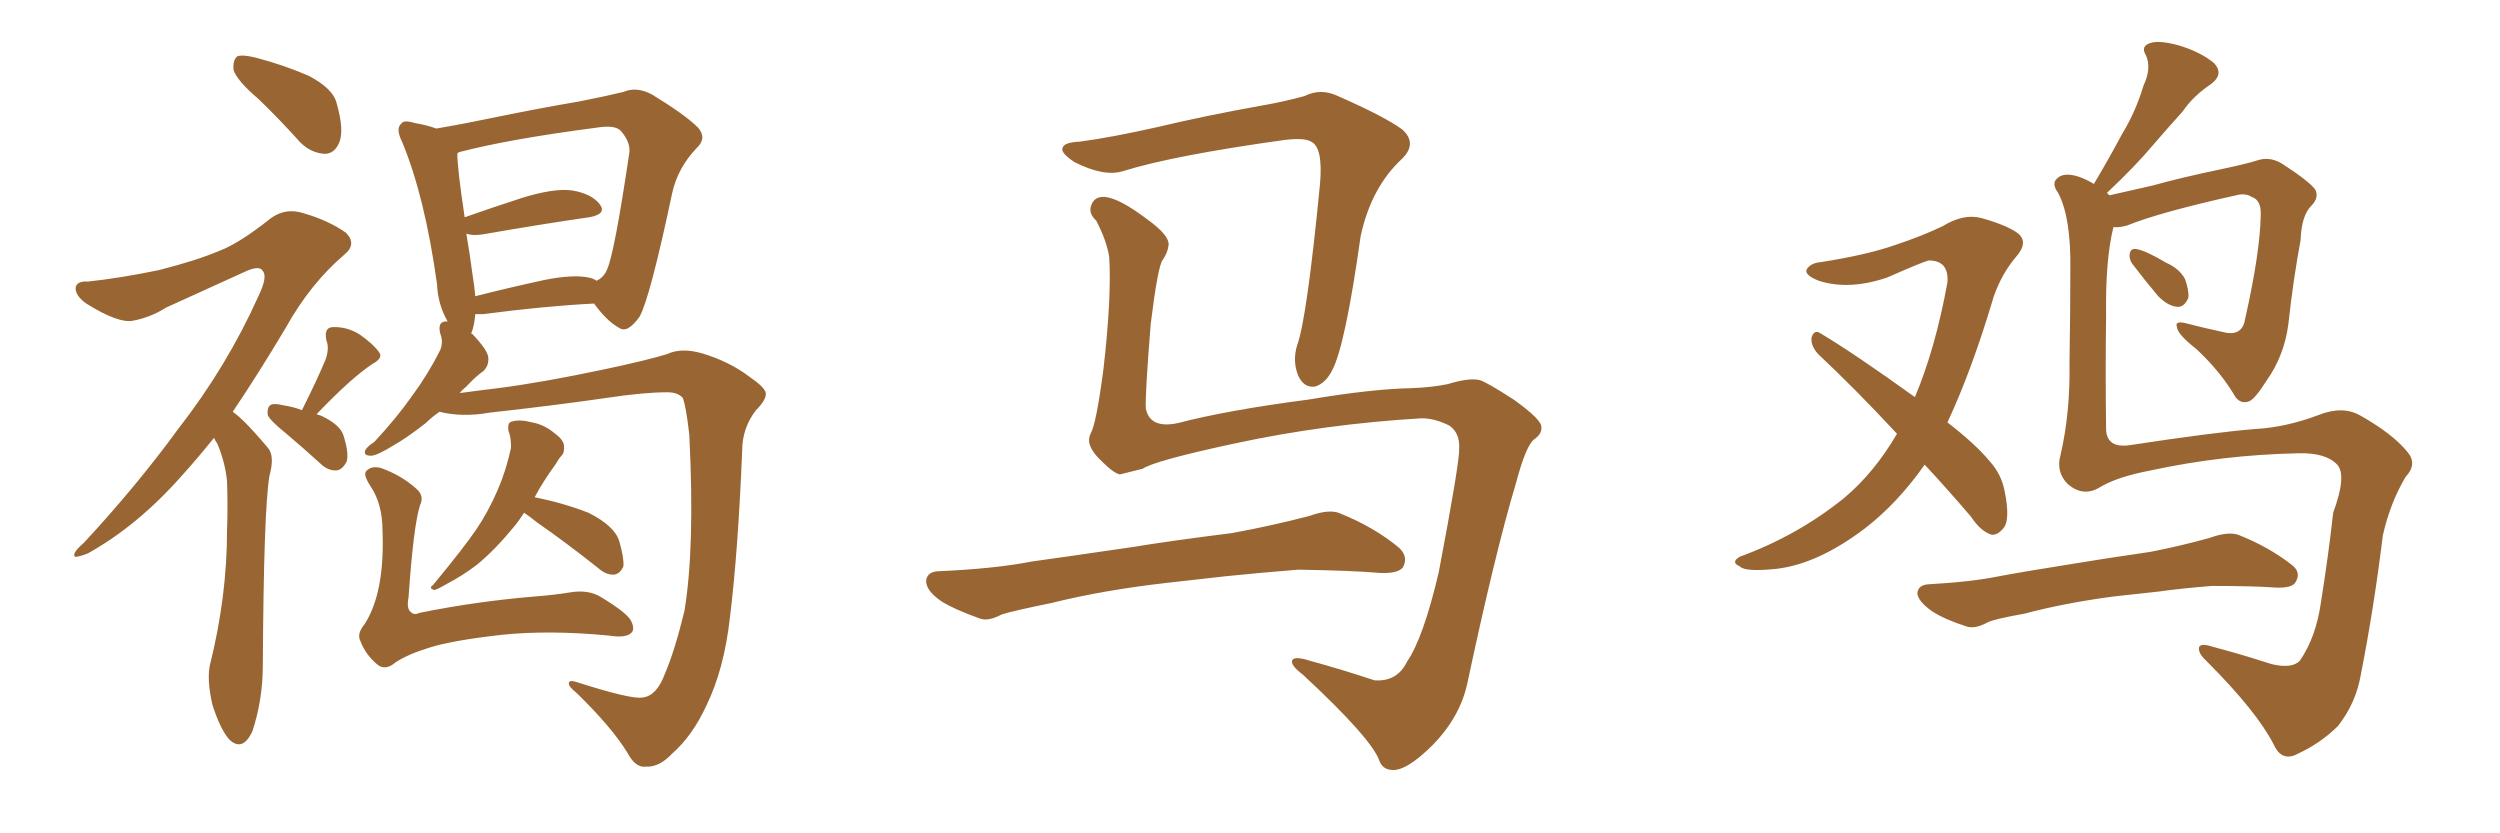<svg xmlns="http://www.w3.org/2000/svg" xmlns:xlink="http://www.w3.org/1999/xlink" width="450" height="150"><path fill="#996633" padding="10" d="M46.58 17.87L46.58 17.87Q42.63 14.50 42.04 12.60L42.04 12.60Q41.89 10.69 42.77 10.11L42.77 10.11Q43.80 9.81 46.14 10.40L46.14 10.40Q51.12 11.72 55.52 13.62L55.52 13.62Q60.06 15.97 60.64 18.75L60.64 18.75Q61.96 23.44 61.08 25.63L61.08 25.63Q60.21 27.69 58.45 27.69L58.45 27.69Q55.96 27.54 54.05 25.63L54.05 25.63Q50.24 21.39 46.58 17.87ZM38.53 78.81L38.53 78.81Q35.45 82.62 32.67 85.69L32.67 85.69Q24.76 94.63 15.82 99.61L15.82 99.61Q13.92 100.34 13.48 100.20L13.48 100.20Q12.89 99.61 15.09 97.71L15.09 97.71Q24.61 87.45 32.08 77.20L32.08 77.20Q40.87 65.92 46.58 53.17L46.58 53.17Q48.19 49.80 47.31 48.78L47.31 48.78Q46.73 47.75 44.38 48.78L44.38 48.78Q36.62 52.29 29.88 55.37L29.88 55.37Q27.10 57.13 24.02 57.71L24.02 57.71Q21.39 58.30 15.53 54.64L15.53 54.64Q13.48 53.17 13.62 51.71L13.62 51.71Q13.92 50.54 15.82 50.68L15.82 50.68Q21.39 50.10 28.56 48.63L28.56 48.63Q35.45 46.88 39.55 45.12L39.55 45.12Q43.07 43.80 48.78 39.26L48.78 39.26Q51.42 37.35 54.64 38.38L54.64 38.38Q59.18 39.70 62.26 41.89L62.26 41.89Q64.31 43.95 61.96 45.85L61.96 45.85Q55.81 51.12 51.42 59.03L51.42 59.03Q46.44 67.38 41.89 74.12L41.89 74.12Q42.92 74.85 43.95 75.88L43.95 75.88Q45.85 77.78 48.19 80.57L48.19 80.57Q49.51 82.03 48.49 85.69L48.49 85.69Q47.46 91.99 47.31 119.68L47.31 119.68Q47.31 125.98 45.41 131.69L45.41 131.69Q43.65 135.35 41.31 133.15L41.31 133.15Q39.70 131.40 38.23 126.86L38.23 126.86Q37.21 122.31 37.79 119.68L37.79 119.68Q40.87 107.37 40.87 95.36L40.87 95.36Q41.02 91.26 40.87 86.72L40.87 86.72Q40.58 83.35 39.11 79.83L39.11 79.83Q38.67 79.25 38.53 78.81ZM54.35 73.83L54.35 73.83Q57.13 68.26 58.59 64.75L58.59 64.75Q59.33 62.70 58.74 61.23L58.74 61.23Q58.30 59.03 59.77 58.89L59.77 58.89Q62.40 58.74 64.75 60.21L64.75 60.21Q67.24 61.96 68.26 63.43L68.26 63.43Q68.99 64.45 67.09 65.48L67.09 65.48Q63.28 67.97 56.98 74.56L56.98 74.56Q57.42 74.71 57.86 74.85L57.86 74.85Q61.23 76.46 61.82 78.37L61.82 78.37Q62.84 81.59 62.40 83.06L62.40 83.06Q61.67 84.52 60.64 84.67L60.64 84.67Q59.03 84.81 57.57 83.35L57.57 83.35Q54.35 80.42 51.56 78.08L51.56 78.08Q48.63 75.73 48.19 74.71L48.19 74.71Q48.05 73.39 48.63 72.95L48.63 72.95Q49.22 72.51 50.98 72.95L50.98 72.95Q52.88 73.24 54.35 73.83ZM115.72 125.54L115.72 125.54Q118.21 125.24 119.68 121.29L119.68 121.29Q121.44 117.19 123.19 110.01L123.19 110.01Q125.10 98.58 124.07 78.22L124.07 78.22Q123.49 73.10 122.90 71.63L122.90 71.63Q122.02 70.61 120.12 70.61L120.12 70.61Q115.87 70.61 109.13 71.63L109.13 71.63Q100.05 72.95 88.18 74.27L88.18 74.27Q83.20 75.15 79.10 74.12L79.10 74.12Q77.64 75.15 76.61 76.17L76.61 76.17Q73.24 78.81 70.90 80.13L70.90 80.13Q67.82 82.03 66.80 82.03L66.80 82.03Q65.33 82.03 65.77 81.01L65.77 81.01Q66.06 80.42 67.38 79.54L67.38 79.54Q71.34 75.29 74.12 71.34L74.12 71.34Q77.05 67.38 79.25 62.99L79.25 62.99Q79.83 61.52 79.25 60.06L79.25 60.06Q78.66 57.71 80.57 57.86L80.57 57.86Q78.81 54.79 78.66 51.12L78.66 51.12Q76.46 35.30 72.36 25.49L72.36 25.49Q71.19 23.14 72.22 22.27L72.22 22.27Q72.66 21.53 74.56 22.12L74.56 22.12Q77.05 22.56 78.52 23.14L78.52 23.14Q83.64 22.27 89.94 20.95L89.94 20.95Q97.85 19.34 104.00 18.31L104.00 18.31Q108.54 17.43 112.21 16.55L112.21 16.55Q114.55 15.53 117.33 16.99L117.33 16.99Q123.34 20.65 125.68 23.00L125.68 23.00Q127.29 24.90 125.39 26.66L125.39 26.66Q122.02 30.18 121.00 34.72L121.00 34.72L121.00 34.72Q117.04 53.47 115.14 56.98L115.14 56.98Q112.94 60.06 111.47 59.03L111.47 59.03Q109.28 57.86 106.93 54.64L106.93 54.64Q98.14 55.08 87.01 56.54L87.01 56.54Q86.13 56.54 85.55 56.54L85.55 56.54Q85.40 58.59 84.81 60.06L84.81 60.06Q84.96 60.06 85.11 60.21L85.11 60.21Q87.74 62.99 87.89 64.31L87.89 64.31Q88.04 65.77 87.01 66.80L87.01 66.80Q85.69 67.68 83.94 69.58L83.94 69.58Q83.20 70.17 82.76 70.75L82.76 70.75Q85.99 70.31 89.65 69.87L89.65 69.87Q97.56 68.85 108.69 66.50L108.69 66.50Q116.89 64.75 120.12 63.72L120.12 63.72Q122.61 62.55 126.27 63.57L126.27 63.57Q131.25 65.04 134.91 67.82L134.91 67.82Q137.70 69.73 137.84 70.75L137.84 70.75Q137.99 71.92 136.08 73.83L136.08 73.83Q133.59 77.05 133.59 81.15L133.59 81.15Q132.86 99.17 131.40 111.04L131.40 111.04Q130.37 120.41 127.15 127.00L127.15 127.00Q124.66 132.42 121.00 135.64L121.00 135.64Q118.65 138.13 116.31 137.99L116.31 137.99Q114.40 138.28 112.94 135.50L112.94 135.50Q110.16 130.96 103.86 124.80L103.86 124.80Q102.39 123.63 102.39 123.05L102.39 123.05Q102.39 122.31 103.71 122.75L103.71 122.75Q113.82 125.98 115.72 125.54ZM105.91 49.95L105.91 49.95Q106.79 50.10 107.37 50.54L107.37 50.54Q108.69 49.95 109.28 48.49L109.28 48.49Q110.60 45.56 113.23 27.83L113.23 27.83Q113.67 25.78 111.77 23.58L111.77 23.58Q110.74 22.41 107.23 23.00L107.23 23.00Q91.55 25.05 82.62 27.39L82.62 27.39Q82.32 27.54 82.32 27.69L82.32 27.69Q82.32 30.32 83.64 39.11L83.64 39.11Q88.18 37.50 94.04 35.60L94.04 35.60Q99.76 33.84 102.98 34.28L102.98 34.28Q106.49 34.86 107.96 36.77L107.96 36.77Q109.28 38.53 106.05 39.11L106.05 39.11Q97.85 40.28 86.87 42.19L86.87 42.19Q84.96 42.48 83.94 42.04L83.94 42.04Q84.52 45.41 85.11 49.80L85.11 49.80Q85.40 51.56 85.55 53.32L85.55 53.32Q91.26 51.86 98.00 50.39L98.00 50.39Q103.13 49.37 105.91 49.95ZM94.34 92.29L94.34 92.29Q93.31 93.90 92.43 94.92L92.43 94.92Q89.06 99.02 85.84 101.66L85.84 101.66Q83.35 103.56 80.57 105.03L80.57 105.03Q78.81 106.05 78.22 106.20L78.22 106.20Q77.05 105.91 77.93 105.32L77.93 105.32Q83.50 98.58 85.69 95.36L85.69 95.36Q87.89 92.14 89.65 88.04L89.65 88.04Q91.11 84.67 91.99 80.57L91.99 80.57Q91.99 78.66 91.55 77.64L91.55 77.64Q91.26 76.03 92.14 75.88L92.14 75.88Q93.46 75.44 95.80 76.03L95.80 76.03Q98.00 76.46 99.76 77.93L99.76 77.93Q101.37 79.10 101.51 80.13L101.51 80.13Q101.66 81.45 101.07 82.03L101.07 82.03Q100.63 82.47 100.05 83.50L100.05 83.50Q97.71 86.72 96.24 89.50L96.24 89.50Q101.37 90.53 105.91 92.29L105.91 92.29Q110.60 94.63 111.47 97.41L111.47 97.41Q112.35 100.49 112.21 101.95L112.21 101.95Q111.62 103.27 110.60 103.42L110.60 103.42Q109.13 103.56 107.67 102.25L107.67 102.25Q101.95 97.71 96.68 94.04L96.68 94.04Q95.21 92.87 94.34 92.29ZM75.59 90.97L75.59 90.97L75.59 90.97Q74.41 94.78 73.54 107.52L73.54 107.52Q73.10 109.72 74.12 110.30L74.12 110.30Q74.56 110.74 75.59 110.30L75.59 110.30Q85.69 108.25 96.24 107.37L96.24 107.37Q99.90 107.08 102.54 106.64L102.54 106.64Q105.91 106.05 108.25 107.52L108.25 107.52Q113.09 110.45 113.67 111.91L113.67 111.91Q114.40 113.53 113.38 114.11L113.38 114.11Q112.35 114.84 109.57 114.40L109.57 114.40Q98.88 113.38 90.38 114.26L90.38 114.26Q81.30 115.28 77.20 116.60L77.20 116.60Q73.39 117.77 71.19 119.24L71.19 119.24Q69.29 120.85 67.82 119.53L67.82 119.53Q65.77 117.77 64.89 115.43L64.89 115.43Q64.16 114.11 65.63 112.35L65.63 112.35Q69.29 106.64 68.85 95.51L68.85 95.51Q68.85 90.67 66.65 87.45L66.65 87.45Q65.33 85.40 65.92 84.81L65.92 84.81Q66.80 83.79 68.55 84.23L68.55 84.23Q72.22 85.55 74.85 87.89L74.85 87.89Q76.46 89.21 75.59 90.97ZM255.91 75.29L255.91 75.29Q238.48 76.32 222.22 79.83L222.22 79.83Q207.86 82.91 205.66 84.38L205.66 84.38Q203.32 84.96 201.56 85.40L201.56 85.40Q200.39 85.11 198.49 83.20L198.49 83.20Q196.58 81.45 196.14 79.98L196.14 79.98Q195.85 79.10 196.29 78.08L196.29 78.08Q197.31 76.46 198.63 66.36L198.63 66.36Q200.10 53.47 199.66 46.29L199.66 46.29Q199.22 43.36 197.31 39.70L197.31 39.70Q195.85 38.38 196.44 36.91L196.44 36.91Q197.02 35.30 198.93 35.45L198.93 35.45Q201.56 35.74 206.40 39.40L206.40 39.40Q210.50 42.33 210.35 44.09L210.35 44.09Q210.21 45.41 209.33 46.73L209.33 46.73Q208.45 47.61 207.13 58.30L207.13 58.30Q206.10 71.19 206.25 73.54L206.25 73.54Q206.98 77.20 211.96 76.17L211.96 76.17Q220.90 73.83 235.55 71.92L235.55 71.92Q246.83 70.02 254.00 69.87L254.00 69.87Q257.81 69.73 260.60 69.14L260.60 69.14Q264.40 67.97 266.31 68.41L266.31 68.41Q267.48 68.70 272.46 71.92L272.46 71.92Q277.59 75.59 277.44 76.90L277.44 76.90Q277.59 78.08 276.12 79.10L276.12 79.10Q274.66 80.27 272.90 86.87L272.90 86.87Q269.09 99.61 264.11 123.05L264.11 123.05Q262.79 129.05 257.96 134.03L257.96 134.03Q252.98 139.01 250.34 138.57L250.34 138.57Q248.88 138.43 248.29 136.96L248.29 136.96Q246.97 133.01 234.52 121.44L234.52 121.44Q232.18 119.68 232.62 118.80L232.62 118.80Q233.06 118.07 235.84 118.95L235.84 118.95Q241.70 120.56 247.41 122.46L247.41 122.46Q251.51 122.75 253.27 119.09L253.27 119.09Q256.20 114.84 258.98 102.98L258.98 102.98Q262.79 82.91 262.65 80.71L262.65 80.71Q262.79 77.93 260.89 76.61L260.89 76.61Q258.25 75.29 255.91 75.29ZM194.38 25.49L194.38 25.49Q199.95 24.76 208.45 22.85L208.45 22.85Q217.09 20.80 226.90 19.04L226.90 19.04Q231.15 18.31 234.81 17.29L234.81 17.29Q237.74 15.82 240.82 17.29L240.82 17.29Q249.17 20.95 252.39 23.29L252.39 23.29Q255.18 25.78 252.39 28.56L252.39 28.56Q246.83 33.69 244.92 42.48L244.92 42.48Q242.14 62.26 239.79 66.65L239.79 66.65Q238.62 68.99 236.72 69.58L236.72 69.58Q234.67 69.87 233.64 67.53L233.64 67.53Q232.62 64.89 233.50 62.11L233.50 62.11Q235.25 57.28 237.60 33.11L237.60 33.11Q238.18 26.51 235.99 25.49L235.99 25.49Q234.81 24.76 231.15 25.20L231.15 25.20Q211.23 27.98 202.29 30.76L202.29 30.76Q198.78 31.93 193.36 29.15L193.36 29.15Q190.72 27.39 191.31 26.51L191.31 26.51Q191.60 25.63 194.38 25.49ZM210.35 104.88L210.35 104.88L210.35 104.88Q198.63 106.20 189.26 108.54L189.26 108.54Q182.08 110.01 180.32 110.60L180.32 110.60Q177.83 111.91 176.37 111.33L176.37 111.33Q171.83 109.72 169.48 108.25L169.48 108.25Q166.70 106.35 166.70 104.59L166.70 104.59Q166.85 102.98 168.75 102.83L168.75 102.83Q179.00 102.39 185.74 101.07L185.74 101.07Q192.04 100.20 204.05 98.44L204.05 98.44Q210.21 97.41 221.78 95.95L221.78 95.95Q228.96 94.63 235.69 92.87L235.69 92.87Q239.36 91.55 241.26 92.43L241.26 92.43Q247.41 94.92 251.81 98.58L251.81 98.58Q253.56 100.20 252.54 102.10L252.54 102.10Q251.66 103.27 248.44 103.13L248.44 103.13Q243.31 102.69 233.64 102.54L233.64 102.54Q226.46 103.13 220.75 103.71L220.75 103.71Q215.63 104.30 210.35 104.88ZM346.44 83.64L346.44 83.64Q341.60 90.53 335.74 95.07L335.74 95.07Q327.25 101.51 319.78 102.39L319.78 102.39Q314.06 102.98 313.18 101.95L313.18 101.95Q311.43 101.22 313.18 100.20L313.18 100.20Q323.58 96.39 331.93 89.65L331.93 89.65Q337.35 85.11 341.46 78.08L341.46 78.08Q333.98 70.02 327.25 63.72L327.25 63.72Q325.93 62.26 326.07 60.79L326.07 60.79Q326.51 59.33 327.54 59.91L327.54 59.91Q333.69 63.57 344.68 71.48L344.68 71.48Q348.34 62.84 350.54 50.83L350.54 50.83Q350.83 46.88 347.17 46.88L347.17 46.88Q346.00 47.17 339.70 49.95L339.70 49.95Q332.81 52.29 327.39 50.54L327.39 50.54Q324.76 49.51 325.20 48.49L325.20 48.49Q325.93 47.31 327.83 47.17L327.83 47.17Q336.18 45.85 341.16 44.09L341.16 44.09Q346.00 42.48 349.66 40.72L349.66 40.72Q353.47 38.38 356.69 39.26L356.69 39.26Q361.38 40.58 363.28 42.04L363.28 42.04Q365.19 43.65 362.84 46.29L362.84 46.29Q360.35 49.22 358.89 53.32L358.89 53.32Q354.93 66.65 350.54 76.03L350.54 76.03Q355.66 79.98 358.30 83.20L358.30 83.20Q360.21 85.40 360.79 88.18L360.79 88.18Q361.96 93.75 360.50 95.21L360.50 95.21Q359.47 96.39 358.45 96.24L358.45 96.24Q356.54 95.65 354.79 93.02L354.79 93.02Q350.54 88.04 346.44 83.64ZM383.79 47.46L383.79 47.46Q383.20 46.58 383.35 45.70L383.35 45.70Q383.50 44.68 384.52 44.82L384.52 44.82Q386.28 45.12 389.94 47.31L389.94 47.31Q392.29 48.34 393.31 50.24L393.31 50.24Q394.04 52.29 393.90 53.61L393.90 53.61Q393.16 55.37 391.85 55.22L391.85 55.22Q390.23 55.08 388.48 53.32L388.48 53.32Q386.13 50.54 383.79 47.46ZM377.93 87.74L377.93 87.74Q375 89.50 372.22 87.16L372.22 87.16Q370.02 84.96 370.90 81.88L370.90 81.88Q372.66 74.27 372.51 65.33L372.51 65.33Q372.66 55.96 372.66 48.49L372.66 48.49Q372.80 39.11 370.46 34.72L370.46 34.72Q369.29 33.11 370.17 32.23L370.17 32.23Q371.34 30.91 374.12 31.79L374.12 31.79Q375.44 32.23 376.90 33.11L376.90 33.11Q379.69 28.42 382.03 24.02L382.03 24.02Q384.38 20.21 385.84 15.38L385.84 15.38Q387.30 12.30 386.28 9.96L386.28 9.96Q385.25 8.35 387.01 7.76L387.01 7.76Q388.62 7.18 392.29 8.20L392.29 8.20Q396.09 9.38 398.44 11.28L398.44 11.28Q400.49 13.33 397.85 15.23L397.85 15.23Q394.78 17.29 392.87 20.07L392.87 20.07Q390.23 23.00 387.45 26.22L387.45 26.22Q384.52 29.74 379.25 34.72L379.25 34.72Q379.54 35.01 379.69 35.16L379.69 35.16Q382.91 34.42 387.45 33.40L387.45 33.40Q392.72 31.93 399.76 30.47L399.76 30.47Q404.59 29.44 406.35 28.86L406.35 28.86Q408.54 28.13 410.74 29.44L410.74 29.44Q415.72 32.67 416.75 34.13L416.75 34.13Q417.48 35.60 416.02 37.06L416.02 37.06Q414.26 38.82 414.11 43.21L414.11 43.21Q412.79 50.24 411.91 58.30L411.91 58.30Q411.18 64.01 407.96 68.55L407.96 68.55Q405.91 71.78 404.88 72.22L404.88 72.22Q403.42 72.80 402.39 71.48L402.39 71.48Q399.76 66.94 395.36 62.84L395.36 62.84Q391.99 60.21 391.85 58.89L391.85 58.89Q391.41 57.71 393.31 58.15L393.31 58.15Q396.68 59.03 400.78 59.91L400.78 59.91Q403.71 60.35 404.15 57.28L404.15 57.28Q406.79 45.56 406.93 38.82L406.93 38.82Q407.08 36.04 405.32 35.45L405.32 35.45Q404.44 34.86 403.13 35.01L403.13 35.01Q388.62 38.23 382.91 40.58L382.91 40.58Q381.30 41.02 380.42 40.87L380.42 40.87Q378.96 46.73 379.10 56.54L379.10 56.54Q378.96 67.09 379.10 77.34L379.10 77.34Q379.25 80.71 383.35 80.13L383.35 80.13Q398.73 77.78 406.20 77.20L406.20 77.20Q411.47 76.90 417.33 74.71L417.33 74.71Q421.73 72.95 424.95 74.85L424.95 74.85Q430.66 78.08 433.30 81.30L433.30 81.30Q435.21 83.50 433.01 85.84L433.01 85.84Q430.22 90.53 428.91 96.39L428.91 96.39Q427.29 109.57 424.95 121.44L424.95 121.44Q424.07 126.56 420.85 130.66L420.85 130.66Q417.77 133.74 413.67 135.64L413.67 135.64Q410.74 137.26 409.28 134.03L409.28 134.03Q406.20 128.03 397.27 119.09L397.27 119.09Q395.80 117.77 395.80 116.75L395.80 116.75Q395.80 115.58 398.44 116.46L398.44 116.46Q403.42 117.77 408.84 119.53L408.84 119.53Q412.50 120.41 413.96 118.95L413.96 118.95Q416.89 114.70 417.77 108.40L417.77 108.40Q419.09 100.20 419.97 92.29L419.97 92.29Q422.46 85.55 420.70 83.64L420.70 83.64Q418.65 81.45 413.67 81.59L413.67 81.59Q400.05 81.88 387.16 84.67L387.16 84.67Q381.01 85.84 377.93 87.74ZM380.42 107.37L380.42 107.37L380.42 107.37Q371.63 108.54 364.45 110.45L364.45 110.45Q358.74 111.47 357.71 112.06L357.71 112.06Q355.52 113.23 354.05 112.79L354.05 112.79Q349.95 111.47 347.75 110.01L347.75 110.01Q345.26 108.25 345.12 106.79L345.12 106.79Q345.26 105.32 347.02 105.18L347.02 105.18Q354.93 104.74 359.91 103.71L359.91 103.71Q364.60 102.83 373.83 101.37L373.83 101.37Q378.22 100.63 387.16 99.32L387.16 99.32Q392.43 98.29 397.71 96.83L397.71 96.83Q400.93 95.65 402.83 96.24L402.83 96.24Q408.40 98.44 412.50 101.66L412.50 101.66Q414.26 102.98 413.23 104.74L413.23 104.74Q412.65 105.91 409.57 105.76L409.57 105.76Q405.62 105.47 398.14 105.47L398.14 105.47Q392.58 105.91 388.48 106.49L388.48 106.49Q384.52 106.93 380.42 107.37Z"/></svg>